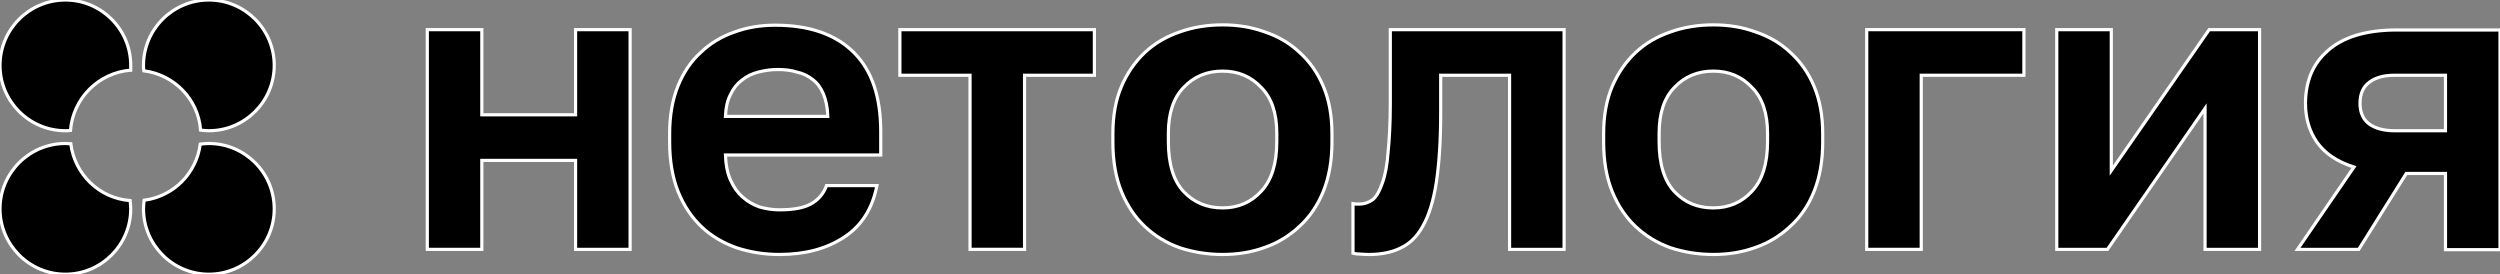 <?xml version="1.0" encoding="UTF-8"?> <svg xmlns="http://www.w3.org/2000/svg" xmlns:xlink="http://www.w3.org/1999/xlink" version="1.1" id="Слой_1" x="0px" y="0px" viewBox="0 0 784 86" style="enable-background:new 0 0 784 86;" xml:space="preserve"><rect x="0" y="0" width="784" height="86" fill="#808080" stroke="none"/> <style type="text/css"> .st0{stroke:#FFFFFF;stroke-miterlimit:10;} .st1{fill-rule:evenodd;clip-rule:evenodd;stroke:#FFFFFF;stroke-miterlimit:10;} </style> <path class="st0" d="M134,9.3h17.1V36h29.4V9.3h17.1v68.9h-17.1V50.3h-29.4v27.9H134V9.3z"></path> <path class="st0" d="M244.4,79.8c-4.7,0-9.1-0.7-13.4-2.1c-4.2-1.5-7.8-3.6-10.9-6.5c-3.1-2.9-5.6-6.6-7.4-11 c-1.8-4.5-2.7-9.7-2.7-15.7v-2.6c0-5.7,0.9-10.7,2.6-14.9c1.7-4.2,4.1-7.8,7.1-10.5c3-2.9,6.5-5,10.5-6.4c4-1.5,8.3-2.2,12.9-2.2 c10.8,0,19,2.9,24.7,8.6s8.4,14,8.4,24.8v7.3h-48.7c0.1,3,0.6,5.7,1.6,7.9s2.2,3.9,3.8,5.3c1.6,1.4,3.3,2.4,5.3,3.1 c2.1,0.6,4.2,0.9,6.2,0.9c4.4,0,7.7-0.6,10-1.9c2.3-1.3,3.9-3.2,4.8-5.7H275c-1.4,7.2-4.8,12.6-10.3,16.2 C259.2,78,252.5,79.8,244.4,79.8z M243.8,21.8c-2,0-4,0.3-6,0.8c-1.9,0.5-3.6,1.3-5.1,2.5c-1.5,1.1-2.7,2.6-3.6,4.5 c-1,1.9-1.5,4.2-1.6,6.9h32.1c-0.1-2.9-0.6-5.2-1.4-7.1s-1.9-3.4-3.4-4.5c-1.4-1.1-3-1.9-4.9-2.3C248,22,246,21.8,243.8,21.8z"></path> <path class="st0" d="M304.1,23.6h-21.9V9.3h61v14.3h-21.9v54.6h-17.1V23.6H304.1z"></path> <path class="st0" d="M383.4,79.8c-4.7,0-9.1-0.7-13.4-2.1c-4.2-1.5-7.8-3.7-10.9-6.6s-5.6-6.6-7.4-11s-2.7-9.6-2.7-15.6v-2.6 c0-5.6,0.9-10.6,2.7-14.8c1.8-4.2,4.3-7.8,7.4-10.7s6.8-5,10.9-6.4c4.2-1.5,8.7-2.2,13.4-2.2c4.7,0,9.1,0.7,13.2,2.2 c4.2,1.4,7.8,3.5,10.9,6.4c3.2,2.9,5.7,6.4,7.5,10.7c1.8,4.2,2.7,9.2,2.7,14.8v2.6c0,5.9-0.9,11-2.7,15.5c-1.8,4.4-4.3,8.1-7.5,11 c-3.1,2.9-6.8,5.2-10.9,6.6C392.5,79.1,388.1,79.8,383.4,79.8z M383.4,65.2c4.8,0,8.9-1.7,12.1-5.2c3.3-3.5,4.9-8.7,4.9-15.6v-2.6 c0-6.3-1.6-11.1-4.9-14.4c-3.2-3.4-7.2-5.1-12.1-5.1s-9,1.7-12.2,5.1c-3.2,3.3-4.8,8.1-4.8,14.4v2.6c0,7,1.6,12.3,4.8,15.7 C374.4,63.5,378.5,65.2,383.4,65.2z"></path> <path class="st0" d="M429.5,79.8c-0.7,0-1.6,0-2.6-0.1c-1,0-1.9-0.1-2.6-0.3V63.9c0.4,0.1,1.1,0.1,1.9,0.1c1.6,0,3.1-0.5,4.3-1.4 c1.2-1,2.2-2.8,3-5.2c0.9-2.4,1.5-5.6,1.8-9.6c0.4-4.1,0.7-9.1,0.7-15.1V9.3h54.5v68.9h-17.1V23.6h-21.6v11.7 c0,8.9-0.5,16.3-1.4,22.1c-0.9,5.7-2.3,10.2-4.2,13.5c-1.8,3.3-4.2,5.6-7,6.9C436.5,79.1,433.2,79.8,429.5,79.8z"></path> <path class="st0" d="M537.3,79.8c-4.7,0-9.1-0.7-13.4-2.1c-4.2-1.5-7.8-3.7-10.9-6.6c-3.1-2.9-5.6-6.6-7.4-11s-2.7-9.6-2.7-15.6 v-2.6c0-5.6,0.9-10.6,2.7-14.8c1.8-4.2,4.3-7.8,7.4-10.7c3.1-2.9,6.8-5,10.9-6.4c4.2-1.5,8.7-2.2,13.4-2.2s9.1,0.7,13.2,2.2 c4.2,1.4,7.8,3.5,10.9,6.4c3.2,2.9,5.7,6.4,7.5,10.7s2.7,9.2,2.7,14.8v2.6c0,5.9-0.9,11-2.7,15.5s-4.3,8.1-7.5,11 c-3.1,2.9-6.8,5.2-10.9,6.6C546.4,79.1,542,79.8,537.3,79.8z M537.3,65.2c4.8,0,8.9-1.7,12.1-5.2c3.3-3.5,4.9-8.7,4.9-15.6v-2.6 c0-6.3-1.6-11.1-4.9-14.4c-3.2-3.4-7.2-5.1-12.1-5.1c-4.9,0-9,1.7-12.2,5.1c-3.2,3.3-4.8,8.1-4.8,14.4v2.6c0,7,1.6,12.3,4.8,15.7 C528.3,63.5,532.3,65.2,537.3,65.2z"></path> <path class="st0" d="M585.3,9.3h49.4v14.3h-32.2v54.6h-17.1V9.3H585.3z"></path> <path class="st0" d="M645,9.3h17.1v44.2l30.7-44.2h15.8v68.9h-17.1V34l-30.6,44.2H645V9.3z"></path> <path class="st0" d="M738.2,52.4c-5.3-1.7-9.1-4.3-11.6-7.8c-2.4-3.5-3.6-7.5-3.6-12.2c0-3.4,0.6-6.5,1.7-9.2c1.2-2.9,3-5.3,5.3-7.3 c2.3-2.1,5.3-3.7,8.8-4.8c3.6-1.1,7.9-1.7,12.7-1.7H784v68.9h-17.1V54.4h-12.3l-14.9,23.8h-19.2L738.2,52.4z M740.1,32.4 c0,2.9,1,5.1,2.9,6.5c2,1.4,4.6,2.1,7.9,2.1h16V23.6h-16c-3.3,0-5.9,0.7-7.9,2.2C741.1,27.2,740.1,29.4,740.1,32.4z"></path> <path class="st1" d="M22.2,45.1c-0.5,0-1.1-0.1-1.7-0.1C9.2,45,0,54.2,0,65.5S9.2,86,20.5,86S41,76.8,41,65.5c0-0.9-0.1-1.7-0.2-2.6 C31.1,62.2,23.4,54.6,22.2,45.1z"></path> <path class="st1" d="M41,20.5C41,9.2,31.8,0,20.5,0S0,9.2,0,20.5S9.2,41,20.5,41c0.5,0,1,0,1.6-0.1C22.9,30.8,30.9,22.8,41,22 C41,21.5,41,21,41,20.5z"></path> <path class="st1" d="M62.9,40.8c0.8,0.1,1.7,0.2,2.6,0.2C76.8,41,86,31.8,86,20.5S76.8,0,65.5,0S45,9.2,45,20.5c0,0.6,0,1.1,0.1,1.7 C54.6,23.4,62.2,31.1,62.9,40.8z"></path> <path class="st1" d="M45.2,62.8c-0.1,0.9-0.2,1.8-0.2,2.7C45,76.8,54.2,86,65.5,86S86,76.8,86,65.5S76.8,45,65.5,45 c-0.9,0-1.8,0.1-2.7,0.2C61.6,54.4,54.4,61.6,45.2,62.8z"></path> </svg> 